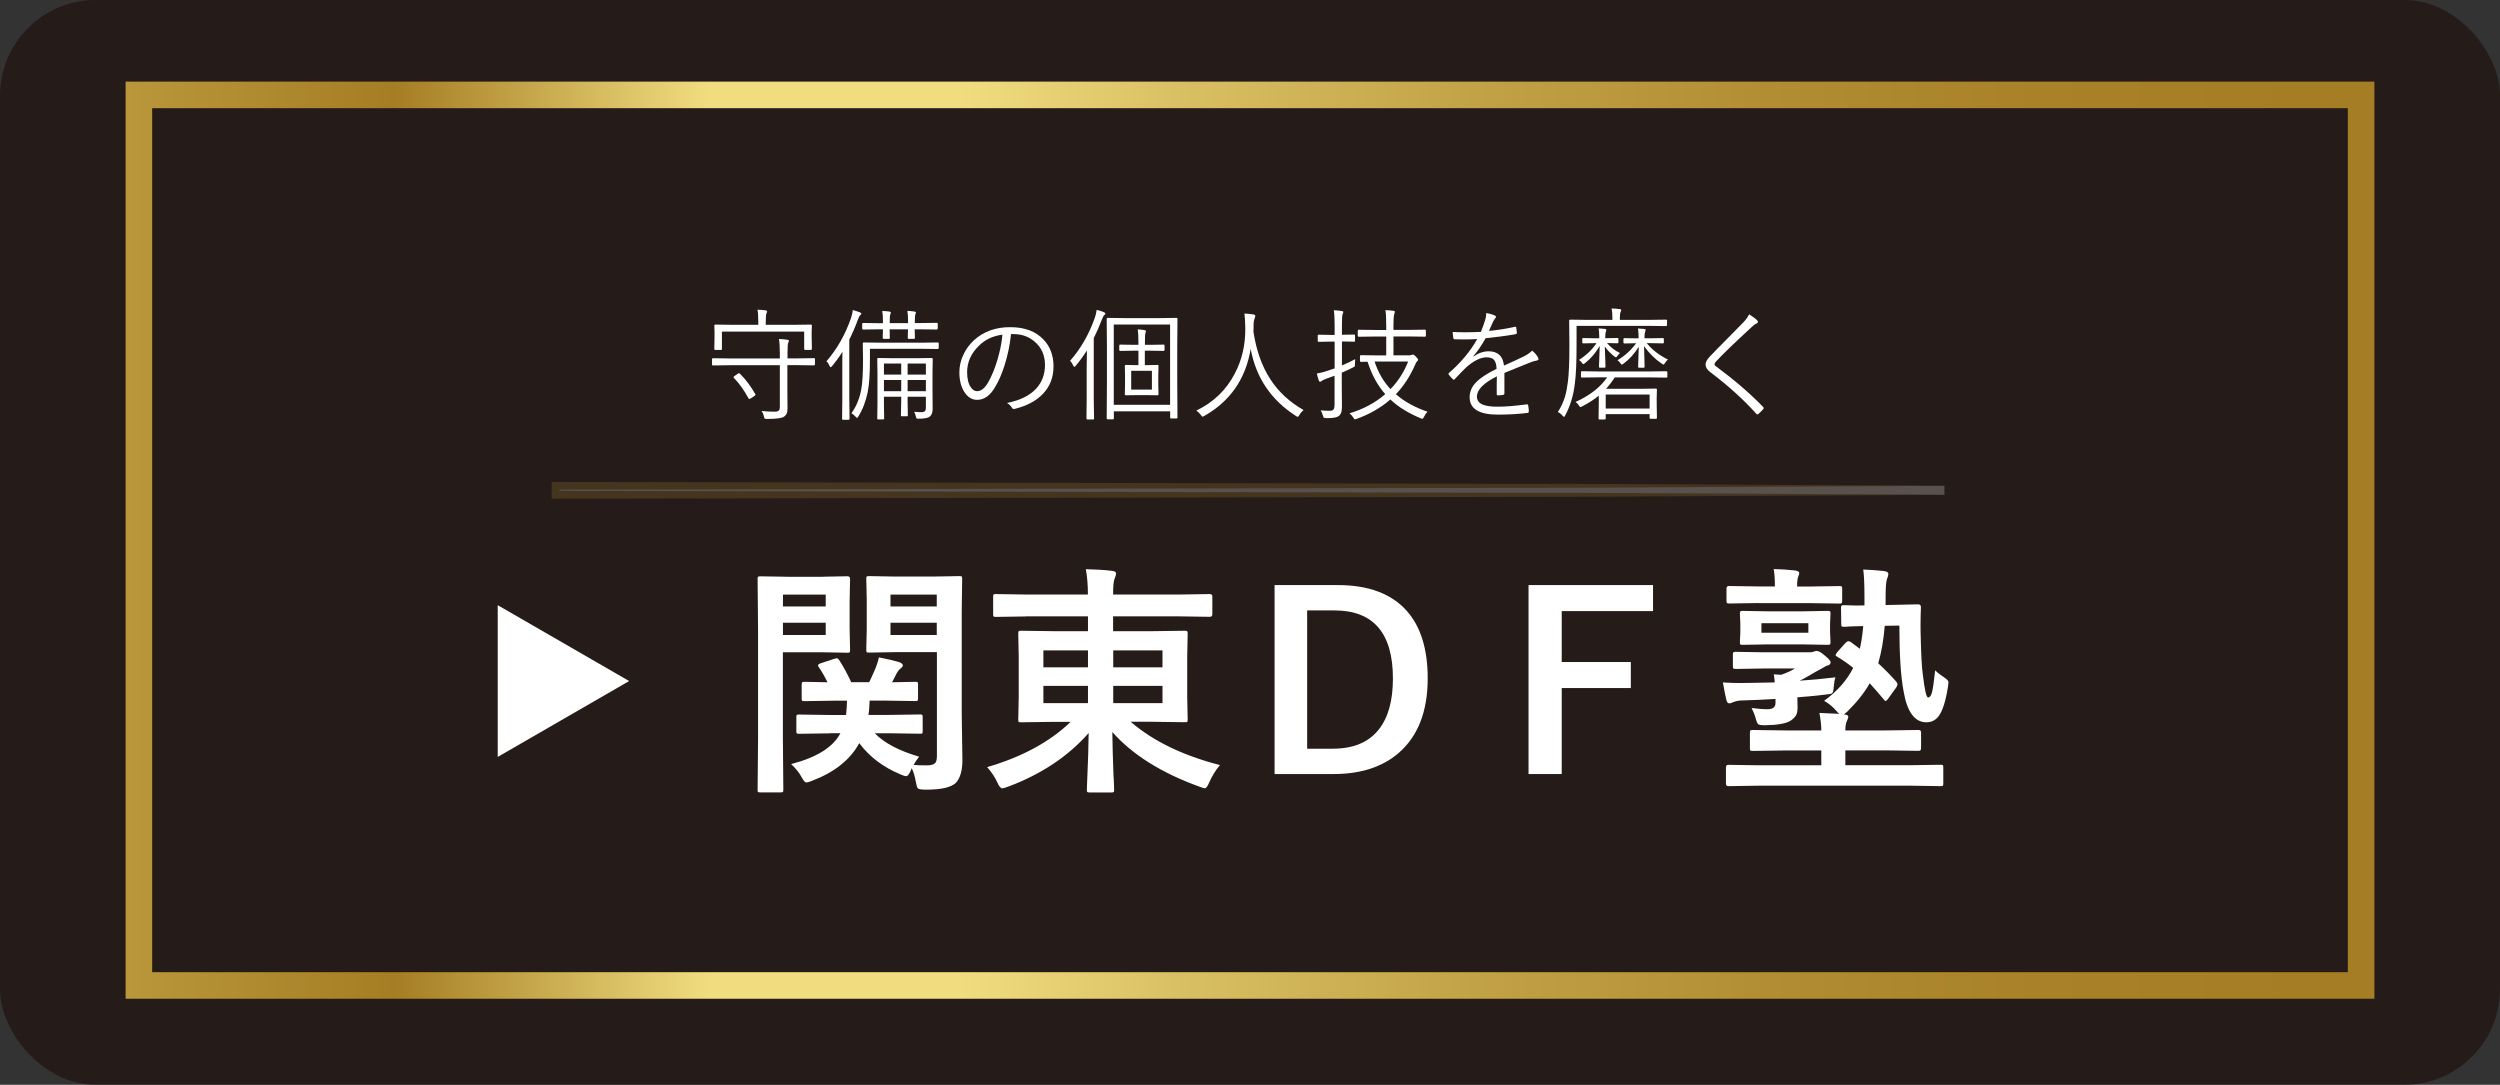 <svg xmlns="http://www.w3.org/2000/svg" xmlns:xlink="http://www.w3.org/1999/xlink" id="uuid-467e7213-2012-4677-acea-7ecf1d72a874" viewBox="0 0 328.5 142.54"><rect x="0" y="0" width="328.5" height="142.54" fill="#333333" stroke="none"/><defs><linearGradient id="uuid-d997e07a-03a9-4156-91e7-c684f9033292" x1="16.5" y1="70.98" x2="312" y2="70.98" gradientUnits="userSpaceOnUse"><stop offset="0" stop-color="#ba973b"></stop><stop offset=".12" stop-color="#a57d24"></stop><stop offset=".26" stop-color="#f1dd80"></stop><stop offset=".37" stop-color="#f1dd80"></stop><stop offset=".47" stop-color="#d9bf63"></stop><stop offset=".6" stop-color="#c2a247"></stop><stop offset=".73" stop-color="#b28d33"></stop><stop offset=".85" stop-color="#a88128"></stop><stop offset=".97" stop-color="#a57d24"></stop></linearGradient></defs><g id="uuid-a19e1fbf-e321-4c42-89ce-6a993c9d3b4c"><g opacity=".9"><rect width="328.5" height="142.54" rx="12.58" ry="12.58" fill="#231815" stroke-width="0"></rect></g><path d="M82.67,89.49l-17.27,9.97v-19.94l17.27,9.97Z" fill="#fff" stroke-width="0"></path><path d="M108.15,75.78l3.22-.06c.22,0,.33.12.33.36l-.06,2.94v3.45l.06,2.91c0,.19-.02.3-.06.34-.03.03-.12.05-.27.05l-3.22-.06h-5.28v11.17l.06,6.88c0,.17-.02.27-.06.31-.04.03-.14.05-.28.05h-2.7c-.16,0-.25-.02-.29-.05s-.05-.14-.05-.3l.06-6.88v-13.86l-.06-6.94c0-.18.02-.28.06-.31.04-.03.14-.05.3-.05l3.77.06h4.48ZM108.5,78.13h-5.62v1.56h5.62v-1.56ZM108.5,83.44v-1.61h-5.62v1.61h5.62ZM109.12,96.36l-4.12.06c-.17,0-.27-.02-.31-.06-.03-.04-.05-.14-.05-.28v-1.83c0-.18.02-.28.06-.31.04-.03.14-.05.3-.05l4.12.06h2.05c.08-.72.12-1.34.12-1.88h-1.59l-3.97.06c-.19,0-.3-.02-.34-.06-.03-.04-.05-.14-.05-.3v-1.83c0-.17.03-.27.08-.3.04-.03.15-.05.31-.05l3,.06c-.37-.76-.74-1.41-1.12-1.95-.08-.1-.12-.19-.12-.27,0-.1.12-.2.36-.28l1.77-.58c.17-.05.28-.08.33-.08.09,0,.2.08.31.23.56.86,1.09,1.84,1.59,2.92h2.36c.2-.39.49-1.03.87-1.92.22-.58.35-1.03.41-1.34,1.07.21,1.95.41,2.62.61.34.11.52.27.52.45,0,.11-.09.24-.27.38-.21.16-.38.37-.53.64l-.61,1.19,3.03-.06c.19,0,.3.02.33.06.03.04.05.14.05.28v1.83c0,.18-.02.28-.06.31-.04.03-.15.05-.31.05l-3.97-.06h-2.02c-.03.83-.08,1.46-.16,1.88h2.66l4.12-.06c.17,0,.27.02.3.06.03.04.05.14.05.3v1.83c0,.16-.02.25-.05.29-.04.04-.13.05-.29.05l-4.12-.06h-1.83c1.22,1.27,3.16,2.3,5.83,3.08-.29.36-.54.72-.73,1.08.37.04.95.06,1.72.06.55,0,.92-.1,1.11-.3.16-.18.23-.49.23-.94v-13.64h-5.38l-3.55.06c-.17,0-.27-.02-.3-.06-.03-.05-.05-.16-.05-.33l.06-2.64v-3.94l-.06-2.72c0-.18.02-.28.06-.31.04-.03.13-.05.28-.05l3.55.06h4.77l3.59-.06c.17,0,.27.02.3.06.03.04.05.14.05.3l-.06,4.28v13.22l.09,6.36c0,1.36-.3,2.36-.89,2.98-.65.57-1.93.86-3.84.86-.63,0-1.01-.05-1.11-.16-.1-.08-.19-.36-.27-.83-.15-.8-.33-1.41-.55-1.83l-.16.39c-.21.44-.39.66-.55.66s-.4-.07-.73-.22c-2.29-.95-4.11-2.32-5.45-4.12-1.19,2.18-3.25,3.82-6.19,4.94-.35.15-.61.22-.77.22s-.34-.19-.55-.58c-.34-.65-.82-1.25-1.44-1.83,3.37-.88,5.53-2.23,6.47-4.06h-1.31ZM123.09,78.13h-6.08v1.56h6.08v-1.56ZM117.01,83.44h6.08v-1.61h-6.08v1.61Z" fill="#fff" stroke-width="0"></path><path d="M134.79,81l-3.94.06c-.17,0-.27-.02-.3-.06-.03-.04-.05-.14-.05-.28v-2.31c0-.17.02-.27.06-.3.04-.03.13-.05.28-.05l3.94.06h8.17c0-1.22-.09-2.33-.27-3.33,1.31.03,2.46.1,3.45.22.34.04.52.15.52.33,0,.17-.06.4-.19.7-.13.28-.2.97-.2,2.08h8.77l3.94-.06c.22,0,.33.11.33.34v2.31c0,.23-.11.34-.33.34l-3.94-.06h-8.77v1.95h4.97l4.44-.06c.19,0,.3.03.34.08.03.04.05.15.05.31l-.06,3v5.28l.06,3c0,.17-.02.27-.06.3-.04.04-.15.05-.33.05l-4.44-.06h-2.66c2.93,2.53,6.84,4.43,11.73,5.69-.57.68-1.03,1.42-1.38,2.22-.23.55-.43.83-.61.83-.08,0-.33-.07-.73-.22-4.97-1.8-8.78-4.19-11.42-7.17.02,1.66.07,3.44.14,5.34,0,.28.03.59.05.94.03.78.05,1.21.05,1.3,0,.17-.02.27-.06.31-.04.03-.14.05-.3.05h-2.87c-.18,0-.28-.03-.31-.08-.03-.03-.05-.12-.05-.28,0-.08.02-.51.05-1.28.1-2.27.17-4.33.19-6.17-2.7,3.07-6.23,5.42-10.59,7.05-.41.15-.66.22-.77.22-.2,0-.41-.26-.64-.77-.3-.68-.75-1.35-1.34-2.02,4.6-1.34,8.26-3.33,10.97-5.95h-2.08l-4.44.06c-.18,0-.28-.02-.31-.06-.03-.04-.05-.14-.05-.3l.06-3v-5.28l-.06-3c0-.19.02-.3.06-.34.04-.03.14-.05.3-.05l4.44.06h4.36v-1.95h-8.17ZM137.1,87.69h5.86v-2.23h-5.86v2.23ZM137.1,92.39h5.86v-2.27h-5.86v2.27ZM152.75,85.46h-6.47v2.23h6.47v-2.23ZM152.75,92.39v-2.27h-6.47v2.27h6.47Z" fill="#fff" stroke-width="0"></path><path d="M167.48,76.88h8.31c4.04,0,7.07,1.14,9.08,3.41,1.82,2.07,2.73,5.02,2.73,8.84,0,4.35-1.28,7.63-3.84,9.83-2.13,1.83-4.98,2.75-8.55,2.75h-7.73v-24.83ZM171.76,80.21v18.17h3.36c2.69,0,4.7-.83,6.03-2.5,1.25-1.55,1.88-3.79,1.88-6.72,0-5.97-2.56-8.95-7.69-8.95h-3.58Z" fill="#fff" stroke-width="0"></path><path d="M217.21,76.88v3.42h-12v6.69h9.08v3.42h-9.08v11.3h-4.36v-24.83h16.36Z" fill="#fff" stroke-width="0"></path><path d="M230.14,93.03c.78.1,1.48.16,2.11.16.7,0,1.05-.27,1.05-.8v-.55c-1.5.09-2.87.16-4.09.19-.62,0-1.07.07-1.38.2-.25.12-.45.19-.61.19-.19,0-.31-.16-.38-.48-.1-.4-.26-1.15-.45-2.27.72.05,1.47.08,2.25.08.44,0,.93,0,1.47-.02.67,0,1.7-.02,3.09-.06-.03-.44-.07-.79-.12-1.06l.95.06c.68-.23,1.29-.5,1.83-.83h-4.19l-3.58.06c-.19,0-.3-.03-.34-.08-.03-.04-.05-.14-.05-.3v-1.52c0-.17.03-.27.08-.3.04-.03.15-.05.31-.05l3.58.06h6.11c.23,0,.41-.03.55-.09.16-.06.28-.09.38-.09.25,0,.59.19,1.03.58.53.42.8.72.8.92,0,.22-.14.36-.42.42-.12.03-.3.12-.55.28-.31.18-.52.29-.62.34-.24.12-.68.38-1.31.75-.48.28-.87.49-1.16.62,1.35-.08,2.92-.23,4.7-.44-.12.34-.19.74-.22,1.19-.03.51-.11.81-.23.91-.09.07-.38.13-.86.17-1.48.17-2.71.29-3.7.36l.03,1.31c0,.43-.06.76-.17.99-.12.23-.34.48-.69.73-.57.4-1.71.61-3.41.64-.5,0-.8-.05-.91-.14-.1-.09-.22-.36-.34-.81-.08-.34-.26-.79-.53-1.34ZM239.67,92.1c1.74-1.26,3.02-2.71,3.84-4.34-.65-.53-1.35-1.02-2.11-1.47-.13-.07-.2-.15-.2-.22,0-.06.08-.19.23-.39l1.08-1.22c.15-.14.27-.2.38-.2.07,0,.16.03.27.08l1.22.91c.19-.77.34-1.77.45-2.98-.76.01-1.41.03-1.95.06-.06,0-.2.01-.42.03h-.16c-.17,0-.27-.02-.31-.06-.03-.04-.05-.14-.05-.28l-.03-2.14c0-.18.03-.28.08-.31.04-.03.15-.05.31-.05l1.69.05c.3,0,.63,0,1-.02v-1.02c0-1.69-.05-2.92-.16-3.69.76.02,1.66.08,2.69.19.41.04.61.18.61.42,0,.12-.07.36-.2.7-.1.32-.16,1.07-.16,2.23v1.12l1.5-.03,2.78-.06c.24,0,.36.12.36.38-.03.71-.05,1.47-.05,2.3,0,.48,0,.95.02,1.42.05,2.49.14,4.17.27,5.05.24,2.06.47,3.09.7,3.09s.4-.23.52-.69c.12-.49.26-1.45.41-2.88.32.32.76.66,1.31,1.02.29.2.44.39.44.56,0,.09-.02.27-.06.53-.29,1.9-.7,3.2-1.23,3.91-.41.54-.94.81-1.61.81-1.54,0-2.54-1.36-3-4.09-.37-1.93-.55-4.8-.55-8.62l-1.92.03c-.16,1.86-.44,3.51-.86,4.92.93.86,1.72,1.68,2.39,2.44.09.12.14.23.14.33,0,.08-.05.21-.14.38l-1.08,1.5c-.15.21-.26.31-.34.31-.06,0-.14-.06-.23-.19-.57-.69-1.19-1.4-1.86-2.14-.68,1.22-1.66,2.46-2.95,3.73-.25.22-.4.34-.44.36.38.03.58.14.58.31,0,.09-.06.29-.19.58-.13.23-.2.64-.2,1.22h5.22l4.42-.06c.21,0,.31.11.31.34v2.06c0,.23-.1.34-.31.34l-4.42-.06h-5.22v1.95h8.55l3.97-.06c.17,0,.27.02.3.06.03.04.05.14.05.28v2.12c0,.17-.02.27-.06.3-.04.03-.13.05-.28.05l-3.97-.06h-19.94l-4,.06c-.21,0-.31-.11-.31-.34v-2.12c0-.23.1-.34.31-.34l4,.06h8.22v-1.95h-4.61l-4.41.06c-.17,0-.27-.02-.31-.06-.03-.04-.05-.14-.05-.28v-2.06c0-.17.03-.27.08-.3.03-.03.12-.05.28-.05l4.41.06h4.61c0-.65-.08-1.41-.25-2.3,1.16.04,2.03.08,2.62.12-.12-.09-.26-.22-.39-.39-.46-.53-.99-.97-1.59-1.31ZM231.15,79.24l-3.97.06c-.15,0-.23-.03-.27-.08-.03-.04-.05-.14-.05-.3v-1.56c0-.24.1-.36.31-.36l3.97.06h2.08v-.06c0-.93-.05-1.67-.16-2.23.92.02,1.85.08,2.81.19.37.06.55.17.55.33,0,.12-.04.27-.12.44-.1.22-.16.64-.16,1.25v.09h1.59l3.97-.06c.17,0,.27.02.31.06.03.04.05.14.05.3v1.56c0,.18-.03.29-.08.33-.03.03-.12.05-.28.05l-3.97-.06h-6.59ZM236.73,80.33l3.42-.06c.18,0,.29.02.33.06.03.04.05.14.05.28l-.06,1.34v1.09l.06,1.34c0,.17-.03.27-.08.3-.04.03-.14.05-.3.05l-3.42-.06h-4.3l-3.45.06c-.18,0-.28-.02-.31-.06-.03-.04-.05-.14-.05-.28l.06-1.34v-1.09l-.06-1.34c0-.17.03-.27.08-.3.04-.03.15-.05.31-.05l3.42.06h4.3ZM231.45,81.89v1.25h6.17v-1.25h-6.17Z" fill="#fff" stroke-width="0"></path><path d="M107.07,47.89c0,.08-.04.12-.13.12l-2.12-.03h-1.36v3.42l.02,2.23c0,.32-.04.56-.11.72-.06.13-.17.26-.32.38-.26.21-1.02.32-2.27.32-.17,0-.27-.02-.3-.05-.03-.03-.06-.12-.1-.27-.06-.29-.17-.53-.31-.73.53.06,1.02.09,1.48.09h.27c.26,0,.43-.05.52-.15.09-.09.13-.24.13-.47v-5.48h-6.64l-2.15.03c-.08,0-.12-.04-.12-.12v-.71c0-.08.04-.12.12-.12l2.15.03h6.64v-.61c0-.88-.04-1.53-.12-1.95.38.02.75.05,1.11.1.13.02.2.06.2.14,0,.05-.03.15-.1.3-.05.11-.08.58-.08,1.39v.62h1.36l2.12-.03c.09,0,.13.04.13.12v.71ZM106.67,45.86c0,.08-.04.12-.13.12h-.75c-.08,0-.12-.04-.12-.12v-2.29h-10.81v2.29c0,.08-.04.12-.13.12h-.75c-.08,0-.12-.04-.12-.12l.03-1.7v-.52l-.03-.87c0-.08.04-.12.12-.12l2.21.03h3.45v-.35c0-.79-.04-1.34-.11-1.63.36,0,.72.03,1.07.08.13.02.2.07.2.13,0,.05-.03.15-.1.3-.05.12-.08.49-.08,1.12v.35h3.73l2.2-.03c.09,0,.13.04.13.12l-.03.77v.61l.03,1.7ZM99.25,51.77s.03.07.03.09c0,.04-.05.09-.14.16l-.47.32c-.11.06-.18.09-.2.09-.05,0-.09-.03-.12-.09-.56-1.04-1.19-1.93-1.9-2.67-.05-.05-.07-.08-.07-.11,0-.04.05-.09.15-.16l.41-.29c.07-.05.13-.07.16-.07.03,0,.07.02.11.05.75.73,1.43,1.63,2.03,2.69Z" fill="#fff" stroke-width="0"></path><path d="M113.17,41.23c0,.06-.05.12-.15.2-.08.07-.18.27-.31.61-.32.88-.69,1.75-1.11,2.59v7.92l.03,2.48c0,.09-.04.13-.12.13h-.74c-.08,0-.12-.04-.12-.13l.03-2.48v-3.95c0-1.05,0-1.84.02-2.37-.43.68-.89,1.31-1.37,1.88-.08.09-.14.14-.18.14-.05,0-.09-.05-.14-.16-.12-.28-.26-.48-.41-.62,1.39-1.6,2.46-3.49,3.22-5.66.15-.46.22-.81.23-1.07.28.07.6.17.94.3.13.06.2.12.2.2ZM123.34,45.74c0,.08-.04.12-.12.12l-2.24-.03h-6.67v1.39c0,1.93-.1,3.36-.29,4.29-.26,1.25-.67,2.32-1.23,3.2-.07.13-.13.2-.18.2-.04,0-.09-.05-.17-.14-.17-.2-.36-.35-.56-.47.64-.89,1.07-1.93,1.29-3.15.15-.76.23-2.06.23-3.91l-.03-2.12c0-.08.04-.12.12-.12l2.27.03h5.23l2.24-.03c.08,0,.12.04.12.12v.62ZM123.2,43.18c0,.08-.04.12-.11.12l-2.24-.03h-.66l.03,1.13c0,.09-.05.13-.14.13h-.68c-.08,0-.12-.04-.12-.13l.03-1.13h-2.41l.02,1.13c0,.09-.04.13-.11.13h-.69c-.09,0-.13-.04-.13-.13l.03-1.13h-.38l-2.23.03c-.08,0-.12-.04-.12-.12v-.62c0-.08.04-.12.12-.12l2.23.03h.38v-.2c0-.6-.03-1.07-.09-1.41.3.01.62.04.96.08.11.02.16.07.16.15,0,.07-.02.14-.06.2-.05.1-.08.42-.08.96v.21h2.41v-.23c0-.57-.03-1.03-.09-1.38.37.02.69.05.96.09.11.02.16.07.16.13s-.02.14-.06.2c-.05.11-.08.42-.08.95v.23h.66l2.24-.03c.07,0,.11.04.11.12v.62ZM122.56,47.15l-.03,1.84v1.94l.02,2.78c0,.48-.12.82-.37,1.02-.22.19-.71.29-1.48.29-.13,0-.22-.01-.26-.04-.03-.03-.06-.11-.09-.23-.06-.27-.13-.48-.23-.64.33.03.67.05,1.02.05s.52-.18.52-.55v-1.48h-2.4v.61l.03,1.84c0,.08-.04.12-.12.12h-.66c-.09,0-.13-.04-.13-.12l.04-1.84v-.61h-2.27v.98l.03,1.88c0,.08-.04.12-.13.12h-.66c-.08,0-.12-.04-.12-.12l.03-1.86v-4.09l-.03-1.88c0-.08.04-.12.12-.12l2,.03h3.03l2.02-.03c.08,0,.12.04.12.12ZM118.42,49.22v-1.45h-2.27v1.45h2.27ZM118.42,51.4v-1.47h-2.27v1.47h2.27ZM121.66,49.22v-1.45h-2.4v1.45h2.4ZM121.66,51.4v-1.47h-2.4v1.47h2.4Z" fill="#fff" stroke-width="0"></path><path d="M132.85,43.9c-.15,1.44-.44,2.82-.86,4.13-.36,1.14-.78,2.09-1.25,2.86-.64,1.1-1.43,1.65-2.35,1.65-.68,0-1.25-.36-1.7-1.07-.42-.67-.63-1.53-.63-2.56,0-.8.18-1.58.55-2.35.33-.69.77-1.29,1.31-1.8,1.27-1.18,2.87-1.77,4.8-1.77s3.36.54,4.39,1.62c.88.92,1.32,2.1,1.32,3.54s-.47,2.65-1.41,3.62c-.87.91-2.09,1.56-3.67,1.95-.06.02-.1.02-.14.02-.11,0-.2-.06-.27-.2-.14-.23-.35-.43-.62-.59,1.71-.34,3-.97,3.85-1.91.76-.83,1.14-1.87,1.14-3.1s-.45-2.27-1.36-3.05c-.77-.66-1.7-.99-2.77-.99h-.3ZM131.74,43.97c-1.26.16-2.3.65-3.12,1.47-1.03,1.01-1.54,2.16-1.54,3.46,0,.85.16,1.52.48,1.98.24.34.51.52.81.52.55,0,1.04-.39,1.48-1.17.47-.83.89-1.83,1.23-3.01.33-1.13.55-2.21.64-3.25Z" fill="#fff" stroke-width="0"></path><path d="M145.24,41.2c0,.07-.05.14-.15.22-.08.07-.19.27-.32.61-.33.87-.68,1.67-1.05,2.4v8.05l.04,2.52c0,.08-.04.12-.13.12h-.75c-.08,0-.12-.04-.12-.12l.03-2.52v-4.06c0-.49.01-1.28.03-2.37-.41.65-.89,1.32-1.45,1.99-.07.1-.13.16-.19.16s-.11-.06-.16-.18c-.12-.25-.26-.46-.41-.61,1.39-1.58,2.47-3.45,3.23-5.6.14-.4.23-.76.26-1.09.37.09.69.19.95.3.13.06.2.12.2.18ZM154.71,54.86c0,.09-.04.13-.13.13h-.7c-.08,0-.12-.04-.12-.13v-.81h-7.4v.93c0,.08-.04.12-.12.12h-.7c-.08,0-.12-.04-.12-.12l.03-4.77v-4.65l-.03-3.66c0-.09.04-.13.12-.13l2.24.03h4.57l2.24-.03c.09,0,.13.04.13.13l-.03,3.5v4.77l.03,4.7ZM153.75,53.19v-10.55h-7.4v10.55h7.4ZM153.01,45.98c0,.09-.04.13-.12.13l-1.77-.03h-.69v1.9h.27l1.41-.03c.08,0,.12.04.12.12l-.03,1.23v1.28l.03,1.25c0,.07-.04.11-.12.11l-1.41-.02h-1.37l-1.41.02c-.08,0-.12-.04-.12-.11l.03-1.25v-1.28l-.03-1.23c0-.08.04-.12.12-.12l1.41.03h.26v-1.9h-.61l-1.79.03c-.08,0-.12-.04-.12-.13v-.57c0-.09.04-.13.12-.13l1.79.03h.61v-.12c0-.91-.03-1.55-.1-1.91.36.02.66.05.91.1.12.02.18.06.18.12,0,.05-.02.13-.07.26-.05.18-.07.64-.07,1.39v.16h.69l1.77-.03c.08,0,.12.04.12.13v.57ZM151.36,51.19v-2.47h-2.72v2.47h2.72Z" fill="#fff" stroke-width="0"></path><path d="M171.29,53.89c-.23.18-.41.39-.55.65-.09.15-.16.23-.21.23-.06,0-.14-.04-.24-.11-3.27-2.09-5.25-5.03-5.95-8.81-.66,3.94-2.69,6.87-6.09,8.8-.13.07-.21.11-.24.11-.04,0-.11-.08-.22-.24-.17-.22-.36-.41-.59-.57,2.24-1.08,3.93-2.7,5.05-4.86.95-1.81,1.41-3.8,1.38-5.99-.02-.85-.05-1.49-.11-1.9.43.02.83.06,1.2.12.15.04.23.1.23.2,0,.06-.03.17-.09.31-.09.21-.14.51-.14.9s0,.65-.02.84c.37,2.46,1.11,4.54,2.2,6.23,1.08,1.68,2.56,3.04,4.42,4.1Z" fill="#fff" stroke-width="0"></path><path d="M178.07,47.19c-.02.26-.03.46-.03.62,0,.18,0,.29-.02.32-.02.03-.1.08-.23.15-.41.21-.9.44-1.48.69v2l.02,2.43c0,.39-.04.68-.11.86-.06.16-.16.29-.3.41-.27.18-.73.27-1.4.27h-.28c-.17-.01-.27-.03-.3-.06-.03-.03-.06-.11-.1-.24-.08-.29-.18-.53-.3-.72.35.04.75.06,1.21.06.24,0,.4-.07.49-.2.08-.12.12-.31.12-.58v-3.83c-.26.1-.63.24-1.1.4-.29.1-.48.2-.59.29-.1.07-.17.11-.21.11-.07,0-.12-.05-.16-.14-.09-.24-.18-.55-.27-.95.38-.05.84-.17,1.39-.35l.95-.32v-3.52h-.56l-1.53.03c-.09,0-.13-.04-.13-.13v-.69c0-.08.05-.12.13-.12l1.53.03h.56v-1.3c0-.89-.04-1.54-.11-1.94.4.02.75.05,1.05.1.13.02.2.06.2.12,0,.05-.03.15-.1.3-.05.15-.08.61-.08,1.39v1.31h.06l1.54-.03c.08,0,.12.04.12.12v.69c0,.09-.04.13-.12.13l-1.54-.03h-.06v3.15c.74-.31,1.33-.59,1.77-.84ZM187.56,54.11c-.17.17-.31.38-.43.64-.09.18-.16.27-.23.27-.06,0-.13-.02-.23-.06-1.61-.67-2.94-1.49-3.98-2.47-1.22,1.07-2.7,1.93-4.45,2.56-.09.03-.16.05-.2.05-.06,0-.14-.09-.24-.26-.13-.21-.29-.39-.48-.53,1.83-.55,3.4-1.39,4.7-2.52-1.02-1.16-1.79-2.58-2.32-4.26l-.88.02c-.08,0-.12-.05-.12-.14v-.62c0-.08.04-.12.12-.12l2.03.03h1.3v-2.48h-1.42l-2.2.03c-.08,0-.12-.04-.12-.12v-.66c0-.09.04-.14.12-.14l2.2.03h1.42v-.61c0-.99-.04-1.66-.11-2,.4.02.75.05,1.05.09.13.02.2.07.2.13,0,.05-.03.16-.09.34-.07.18-.1.65-.1,1.42v.62h1.94l2.19-.03c.09,0,.13.05.13.14v.66c0,.08-.04.12-.13.12l-2.19-.03h-1.94v2.48h2.09c.14,0,.24-.02.3-.05.05-.03.1-.05.16-.05.1,0,.23.09.4.27.19.2.29.34.29.4,0,.08-.04.15-.12.2-.07.05-.16.2-.27.46-.66,1.51-1.5,2.8-2.53,3.88,1.09.96,2.48,1.73,4.16,2.3ZM185.03,47.51h-4.41c.47,1.43,1.17,2.64,2.09,3.62,1.01-1.04,1.78-2.25,2.32-3.62Z" fill="#fff" stroke-width="0"></path><path d="M195.25,41.12c.47.08.87.2,1.2.35.08.04.12.1.12.18,0,.06-.03.12-.09.17-.09.1-.19.25-.29.45-.12.26-.3.66-.54,1.21,1.18-.11,2.3-.29,3.38-.53.05-.01.09-.02.11-.02.04,0,.07.03.09.09.06.43.09.67.09.7,0,.1-.07.17-.21.2-1.19.21-2.49.38-3.9.52-.54.96-1.08,1.75-1.63,2.38l.02.04c.64-.46,1.31-.7,2-.7,1.21,0,1.89.62,2.02,1.88.99-.44,1.82-.83,2.49-1.15.52-.25.92-.52,1.22-.82.38.33.64.64.78.93.04.07.05.12.05.17,0,.1-.07.17-.21.2-.26.04-.55.13-.88.26-.38.16-.99.41-1.82.73-.66.26-1.18.47-1.57.64v2.69c0,.11-.06.18-.17.2-.21.04-.45.06-.7.06-.09,0-.14-.06-.14-.2,0-.99,0-1.76.02-2.3-1.75.88-2.62,1.76-2.62,2.66,0,.5.26.85.77,1.06.44.18,1.09.27,1.97.27.98,0,2.25-.1,3.81-.31.02,0,.04,0,.05,0,.06,0,.11.04.13.12.06.32.09.58.09.78,0,.12-.04.2-.12.22-1.18.15-2.5.23-3.96.23-2.46,0-3.7-.76-3.7-2.29,0-.74.3-1.41.89-2,.55-.56,1.44-1.13,2.65-1.73-.02-.58-.14-.99-.38-1.22-.21-.2-.53-.29-.97-.29-.77.02-1.64.45-2.62,1.3-.32.3-.82.82-1.52,1.56-.05.06-.09.09-.13.09-.03,0-.06-.02-.1-.05-.21-.19-.39-.4-.56-.62-.03-.05-.04-.09-.04-.11,0-.03.02-.07.07-.12,1.56-1.35,2.8-2.84,3.71-4.45-.55.03-1.13.05-1.73.05-.38,0-.8,0-1.24-.02-.1,0-.16-.05-.17-.16-.05-.29-.08-.56-.09-.8.56.03,1.12.04,1.7.04.67,0,1.34-.02,2.01-.05.29-.73.48-1.27.57-1.6.09-.3.13-.55.13-.76v-.11Z" fill="#fff" stroke-width="0"></path><path d="M219.03,42.73c0,.08-.04.12-.13.12l-2.19-.03h-9.55v2.53c0,2.23-.07,3.93-.23,5.09-.18,1.53-.6,2.91-1.26,4.14-.07.13-.12.2-.16.2-.04,0-.11-.06-.21-.18-.17-.2-.37-.36-.6-.46.41-.63.71-1.28.92-1.95.17-.55.3-1.22.4-2.02.13-.94.2-2.56.2-4.87l-.03-3.18c0-.08.04-.12.12-.12l2.23.03h3.33v-.3c0-.53-.04-.92-.11-1.2.33.01.69.04,1.07.08.13.02.2.05.2.11,0,.05-.03.15-.09.3-.06.12-.09.37-.09.74v.27h3.88l2.19-.03c.09,0,.13.04.13.12v.61ZM219.1,49.5c0,.08-.04.12-.11.12l-2.27-.03h-4.54c-.39.6-.78,1.1-1.14,1.5h4.46l2.1-.03c.08,0,.12.04.12.12l-.03,1.1v.72l.03,1.92c0,.07-.04.11-.12.11h-.7c-.09,0-.14-.04-.14-.11v-.5h-5.77v.58c0,.08-.05.12-.14.12h-.67c-.09,0-.13-.04-.13-.12l.03-1.91v-1.1c-.58.48-1.31.96-2.19,1.41-.11.06-.19.09-.23.09-.05,0-.12-.08-.21-.24-.13-.19-.27-.33-.43-.43,1.88-.85,3.27-1.93,4.16-3.24h-1.06l-2.25.03c-.09,0-.13-.04-.13-.12v-.59c0-.08.05-.12.13-.12l2.25.03h6.59l2.27-.03c.07,0,.11.04.11.12v.59ZM212.85,46.4c-.11.1-.21.21-.3.34-.09.14-.16.21-.21.21-.03,0-.11-.04-.23-.12-.53-.43-.95-.86-1.24-1.31.02.63.04,1.27.07,1.93.02.41.02.66.02.74s-.04.12-.13.12h-.6c-.09,0-.13-.04-.13-.12,0-.03.01-.34.04-.93.03-.57.05-1.17.06-1.8-.53.91-1.16,1.65-1.91,2.24-.13.1-.21.15-.24.15-.04,0-.11-.07-.21-.2-.1-.16-.22-.27-.37-.35,1.01-.65,1.78-1.39,2.3-2.21h-.27l-1.47.03c-.08,0-.12-.04-.12-.11v-.46c0-.09.04-.13.12-.13l1.47.03h.64v-.19c0-.43-.03-.8-.08-1.11.34.02.62.04.83.07.12.02.18.06.18.14,0,.04,0,.09-.03.13-.02.05-.03.08-.03.09-.05.16-.08.39-.08.67v.19h.16l1.45-.03c.08,0,.12.04.12.13v.46c0,.07-.04.11-.12.11l-1.38-.03c.48.56,1.04,1,1.7,1.31ZM216.76,53.68v-1.84h-5.77v1.84h5.77ZM219.17,47.25c-.13.1-.26.25-.38.43-.1.15-.16.23-.19.23-.03,0-.11-.04-.23-.12-.89-.59-1.67-1.36-2.34-2.31.01.65.03,1.3.05,1.95.02.44.02.7.02.77,0,.08-.04.12-.12.12h-.59c-.09,0-.14-.04-.14-.12,0-.05.01-.36.03-.94.02-.57.04-1.14.05-1.7-.54.89-1.2,1.63-1.98,2.21-.11.09-.2.14-.24.14-.06,0-.13-.08-.22-.23-.07-.11-.19-.23-.35-.35.96-.57,1.78-1.31,2.45-2.23l-1.55.03c-.08,0-.12-.04-.12-.11v-.46c0-.09.04-.13.12-.13l1.63.03h.24v-.22c0-.41-.03-.77-.08-1.08.36.02.65.04.86.07.1.02.15.06.15.12,0,.02-.02.1-.06.23-.06.16-.09.37-.09.64v.23h.79l1.62-.03c.09,0,.13.04.13.13v.46c0,.07-.04.11-.13.11l-1.62-.03h-.5c.71.87,1.64,1.59,2.8,2.16Z" fill="#fff" stroke-width="0"></path><path d="M229.85,41.31c.5.32.84.57,1.03.77.07.08.11.15.11.21,0,.08-.05.15-.16.21-.18.07-.38.21-.59.41-2.21,2.03-3.78,3.54-4.72,4.55-.15.15-.23.28-.23.4,0,.1.07.2.21.29,2.39,1.77,4.45,3.54,6.16,5.31.07.07.1.12.1.16,0,.04-.03.1-.09.16-.15.18-.35.38-.6.6-.07.05-.12.08-.16.08-.05,0-.1-.04-.15-.11-1.69-1.88-3.7-3.69-6.03-5.45-.42-.32-.62-.66-.62-1.01,0-.3.19-.65.56-1.04.54-.57,1.32-1.37,2.34-2.39,1.26-1.27,1.96-1.99,2.12-2.16.29-.31.53-.64.7-.99Z" fill="#fff" stroke-width="0"></path><rect x="18.25" y="12.47" width="292" height="117.02" fill="none" stroke="url(#uuid-d997e07a-03a9-4156-91e7-c684f9033292)" stroke-miterlimit="10" stroke-width="3.49"></rect><g opacity=".3"><rect x="73" y="63.83" width="182.5" height="1.19" fill="#d5cfcd" stroke-width="0"></rect><path d="M255.5,63.83v1.19s0,0,0,0h0l-45.62.25-45.63.09-91.25.17h-.51s0-.51,0-.51v-1.69h.51s91.25.17,91.25.17l45.63.09,45.62.25ZM255.5,63.83l-45.62.25-45.63.09-91.25.17.51-.51v1.19l-.51-.51,91.25.17,45.63.09,45.62.25h0s0-1.18,0-1.18Z" fill="#90702c" stroke-width="0"></path></g></g></svg>
